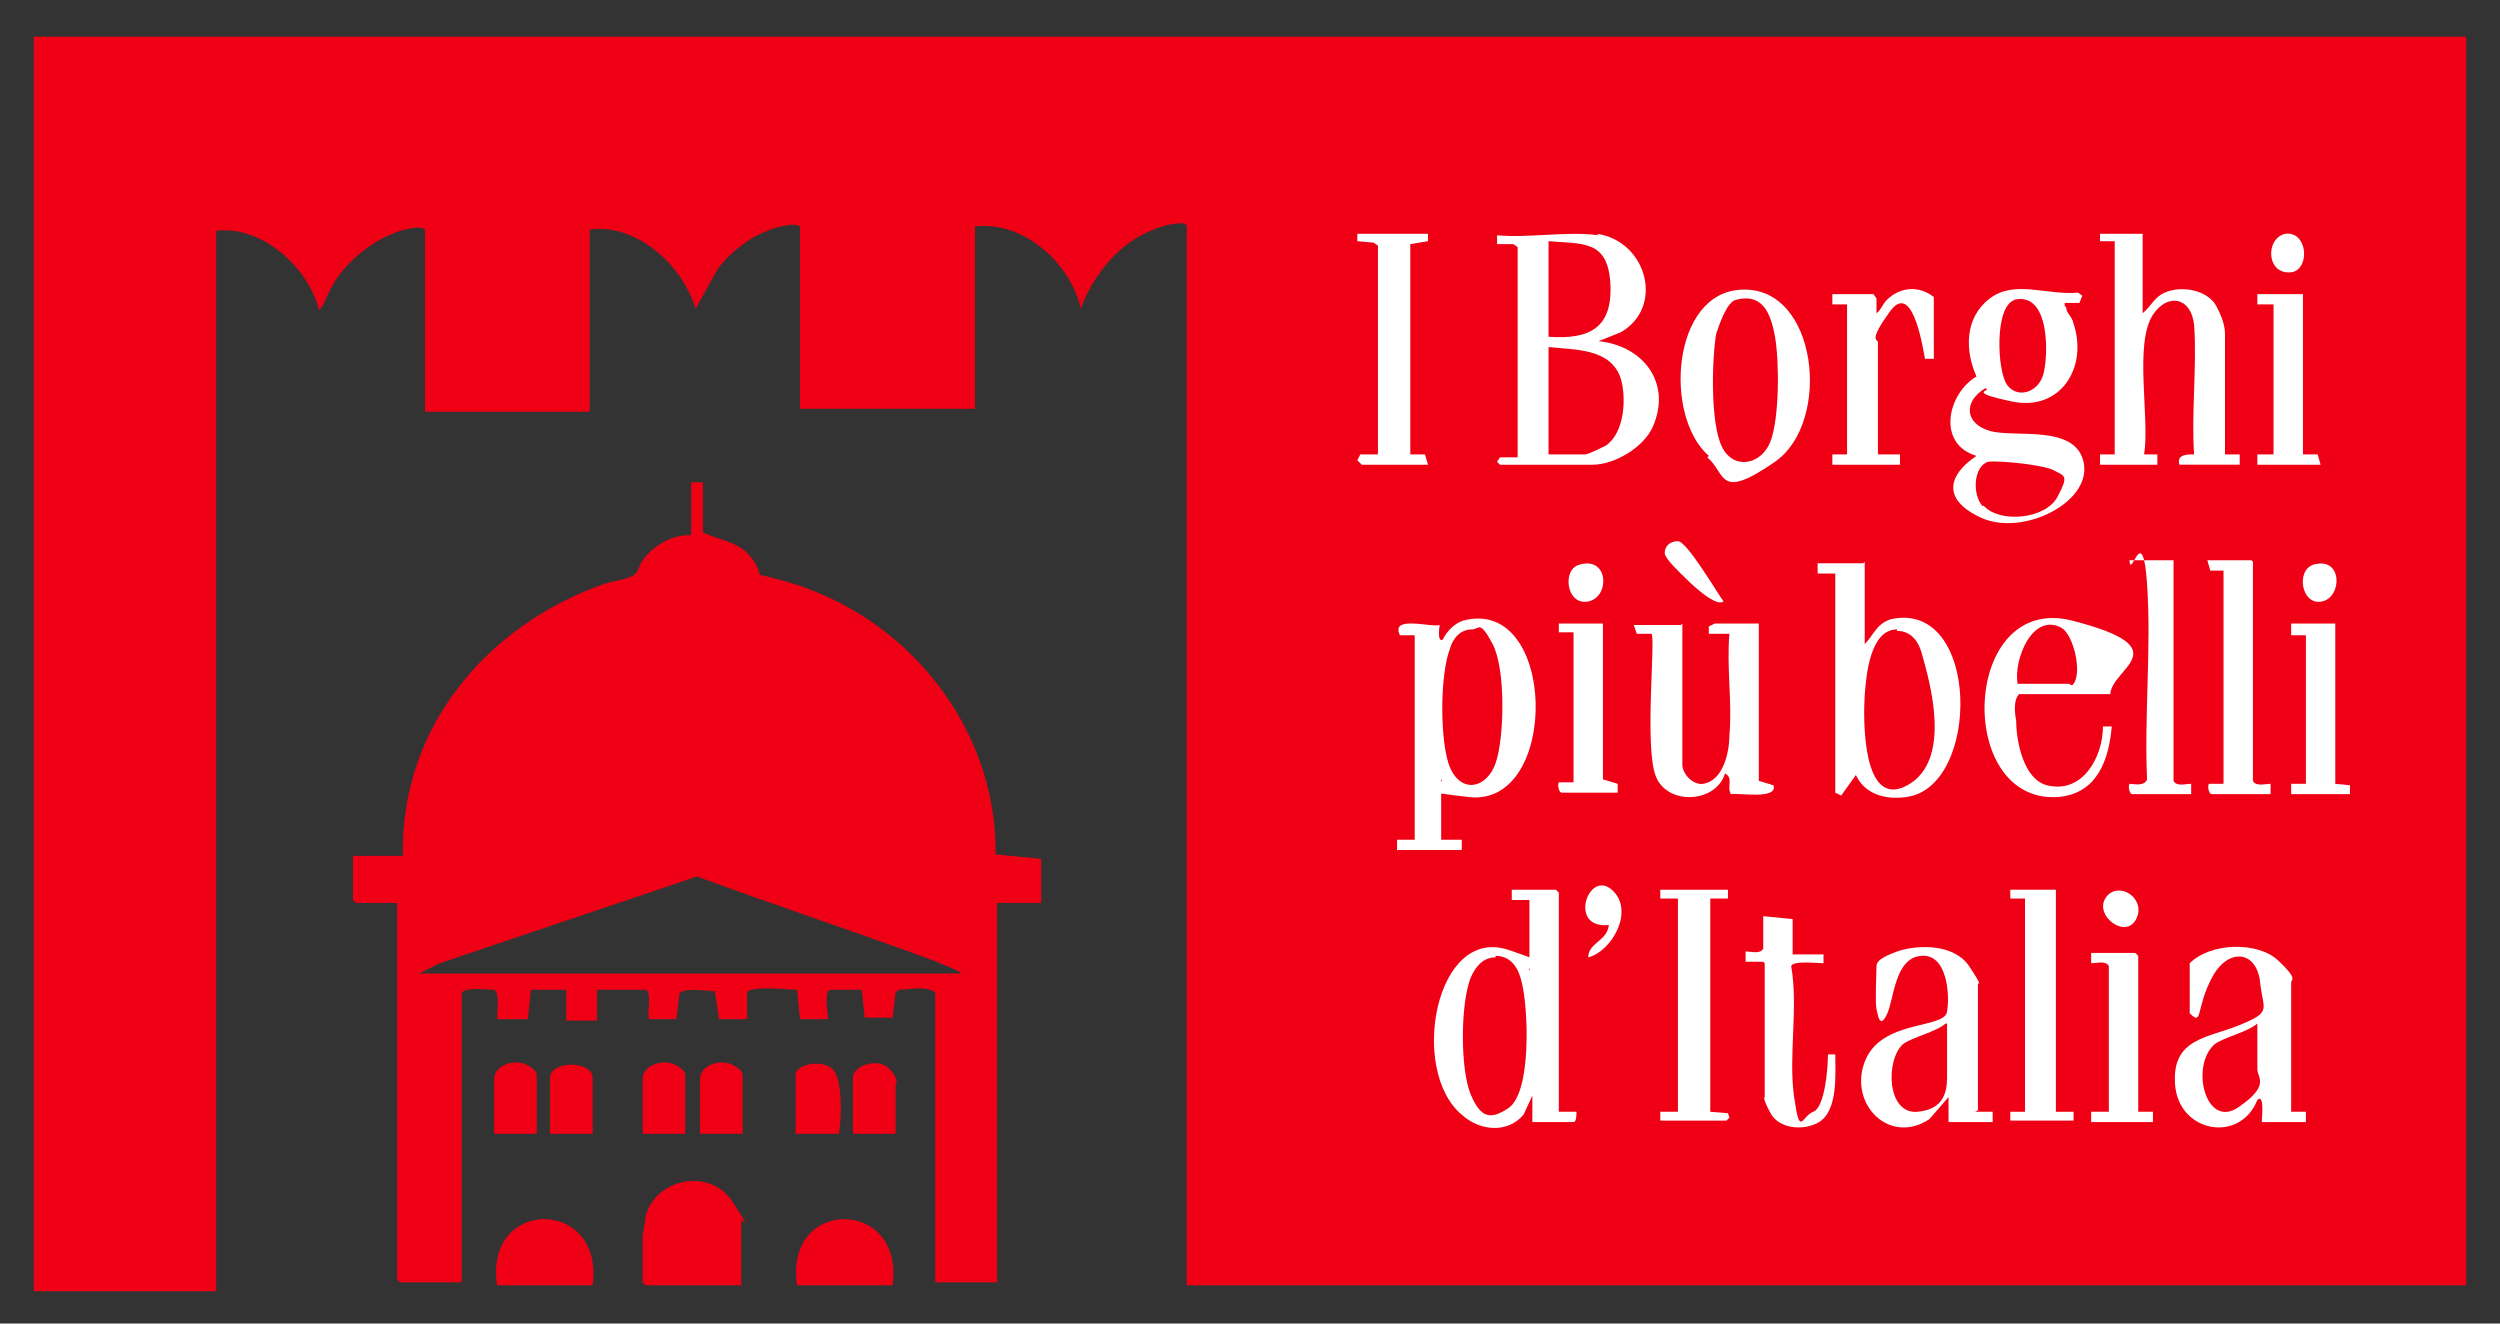 <?xml version="1.0" encoding="UTF-8"?>
<svg id="Livello_1" xmlns="http://www.w3.org/2000/svg" version="1.1" viewBox="0 0 170 90">
  <rect x="0" y="0" width="170" height="90" fill="#333333" stroke="none"/>
  <!-- Generator: Adobe Illustrator 29.1.0, SVG Export Plug-In . SVG Version: 2.1.0 Build 142)  -->
  <defs>
    <style>
      .st0 {
        fill: #fff;
      }

      .st1 {
        fill: #ef0014;
      }
    </style>
  </defs>
  <path class="st1" d="M167.7,2.5v84.9h-87V15.4c0-.5-1.9,0-2.2.2-2.3.8-4.2,3.1-5,5.4-.7-3.1-3.9-6-7.2-5.6v12.4h-11.9v-12.3c0-.5-1.9,0-2.2.2-1.2.4-2.6,1.5-3.4,2.6l-1.5,2.7c-.9-3-4-5.8-7.2-5.4v12.4h-11.2v-12.3c0-.5-1.9,0-2.2.2-1.4.5-3.1,1.9-3.9,3.2s-.6,1.4-1.1,2c-.7-2.9-3.9-5.8-7-5.4v72.1H2.3V2.5h165.6-.2Z"/>
  <path class="st1" d="M47.8,32.9v3.3c1,.5,2.2.6,3,1.4s.8,1.4.9,1.5c.2,0,2.8.7,3.4,1,7.4,2.8,12.7,10,12.6,18l3.1.3v3h-3v25.8h-4.2v-19.7c-.6-.5-1.7-.2-2.5-.2l-.2.2-.2,1.7h-1.9l-.2-1.9h-2.1c-.5,0-.2,1.5-.2,2h-1.9l-.2-2c-.6,0-3.2-.3-3.4.2v1.8h-1.9l-.3-1.9c-.5,0-2.2-.3-2.4.2l-.2,1.7h-1.8c-.3,0,.2-1.8-.3-2h-3.3v2.1h-2.1v-2.1h-2.4l-.2,2h-2.1c0-.5.2-1.8-.2-2-.7,0-1.8-.2-2.2.2v19.7h-4.2l-.2-.2v-25.6h-2.8l-.2-.2v-3h3.4c-.2-8.7,5.7-15.7,13.7-18.5.6-.2,1.6-.3,2-.6s.3-.6.6-1c.7-1,2.1-1.8,3.3-1.7v-3.6h1.2-.4ZM65.5,66.3c-.4-.4-1.2-.6-1.8-.9-5.4-2-10.9-3.8-16.3-5.8l-17.5,5.9-1.4.7h37.1,0Z"/>
  <path class="st1" d="M50.5,87.4h-6.6l-.2-.2v-3.2s.2-1.1.2-1.3c.7-2.6,4.4-3.3,5.9-1s.6,1.1.6,1.3v4.5h0Z"/>
  <path class="st1" d="M40.3,87.4h-6.5c-.9-6,7.3-6,6.5,0Z"/>
  <path class="st1" d="M60.7,87.4h-6.5c-.9-6,7.3-6,6.5,0Z"/>
  <path class="st1" d="M36.5,77.1h-2.9v-3.7c0-1,1.4-1.4,2.2-1s.7.7.7.9v3.8h0Z"/>
  <path class="st1" d="M40.3,77.1h-2.9v-3.8c0-1.2,2.9-1.2,2.9,0v3.8Z"/>
  <path class="st1" d="M46.6,77.1h-2.9v-3.7c0-1,1.4-1.4,2.2-1s.7.7.7.9v3.8h0Z"/>
  <path class="st1" d="M50.5,77.1h-2.9v-3.7c0-1,1.4-1.4,2.2-1s.7.7.7.9v3.8h0Z"/>
  <path class="st1" d="M54.1,77.1v-4c0-.8,2-1.1,2.6-.3s.5,3.1.4,3.9,0,.3-.2.4h-2.7Z"/>
  <path class="st1" d="M60.9,77.1h-2.9v-3.8c0-.9,1.8-1.4,2.5-.6s.4,1,.4,1.1v3.3Z"/>
  <path class="st0" d="M108.6,15.9c3.4.5,4.6,5,1.6,6.7l-1.5.6c3,.3,5,2.8,3.7,5.8-.6,1.4-2.6,2.6-4.1,2.6h-6.3l-.2-.2.2-.3h1.2v-14.3l-.3-.2h-1.1v-.6c2.2.2,4.8-.3,6.9,0h0ZM105.3,22.9c2.8.2,4.4-.6,4.2-3.7-.2-2.9-1.9-2.6-4.2-2.8v6.5ZM105.3,30.9h2.5c.2,0,1.2-.5,1.4-.6,1.3-.9,1.4-3.3,1-4.6-.7-2-3-1.9-4.9-2.1v7.3h0Z"/>
  <path class="st0" d="M106,75.6h1.2c0,.2,0,.7-.2.7h-2.8v-1.8l-.6,1.3c-1.1,1.3-3,1.1-4.2,0-3.6-3-1.8-12.9,3.2-11.2,5,1.7.9.8,1.4,1.4v-4.8h-1.2v-.7h3l.2.2v14.9h0ZM101.7,65.1c-.9,0-1.4.7-1.7,1.4-.7,1.8-.7,6.2,0,7.9s1.4,1.7,2.5,1c1.7-1,1.4-6.9,1-8.5-.2-1-.7-1.9-1.8-1.9Z"/>
  <path class="st0" d="M98,53v4.1h1.4v.7h-4.4v-.7h1.2v-13.9h-1c-.7-1.4,2.2-.5,2.7-.7,0,0-.2,1.2.2,1,.3-.6.8-1.1,1.4-1.3,6.4-1.7,6.6,12.7.4,12s-1.3-.7-1.9-1.2ZM100.1,42.8c-.8,0-1.3.6-1.5,1.3-.7,1.8-.7,6.4,0,8.1.8,1.8,2.5,1.4,3.1-.3s.7-6.4-.2-8.1-.9-1-1.4-1h0Z"/>
  <path class="st0" d="M140.5,20.9c0,.4.4.6.5,1.1,1,3-.9,6-4.2,5.3s-1.2-.7-1.8-.9c-1.5.9-1.4,2.4.3,2.9s5.9-.5,6.4,2.2-4.2,5-7,3.7-2.1-3-.3-4.2c-2.7-.8-2-4.2,0-5.4-.8-1.8-.8-4,.9-5.3s3.9-.2,6-.4l.3.2-.2.5h-1v.2ZM137,20.4c-1.4.4-1.2,4.9-.5,5.8s2,.5,2.4-.6.6-5.9-2-5.2h0ZM134.9,34.4c1.1,1.2,4.2.9,5-.6s.5-1.4-.2-1.8-3.8-.7-4.5-.6c-1,.3-1.1,2.2-.4,3Z"/>
  <path class="st0" d="M145.7,15.9v5.4c.6-.5.8-1.1,1.5-1.4,1.1-.5,2.9-.2,3.5.9s.6,1.7.6,2v8.1h1v.7h-4.1c-.2-.7.5-.7,1-.7-.2-2.8.2-6,0-8.8-.2-1.9-1.8-2.2-2.8-.7-1.3,2-.2,7-.6,9.5h.9v.7h-3.9v-.7h1v-14.5h-1v-.5h2.9Z"/>
  <path class="st0" d="M126.8,38.2v5.6c.6-.6.8-1.4,1.8-1.7,6.1-1.3,6.1,11.5,1,12.1-1.4.2-2.8-.2-3.4-1.5l-1,1.4-.4-.2v-14.9h-1.2v-.7h3.1ZM129,42.8c-1.8,0-2.1,3-2.2,4.5s-.2,7.8,2.9,6.1,1.5-7.1,1-8.9c-.2-.8-.7-1.6-1.7-1.6Z"/>
  <path class="st0" d="M114.4,42.4v9.6c0,.6.7,1.4,1.4,1.3,1.4-.2,1.8-2.2,1.8-3.3.2-2.2-.2-4.6,0-6.9h-1.4v-.5c0,0,.4-.2.4-.2h3v10.7l1,.3c.3,1-2.4.5-2.9.6-.3-.5.2-1.1-.4-1.4-.6,2-3.9,2.2-4.7.2s0-9.4-.3-9.7h-1c0,0-.2-.6-.2-.6h3.2,0Z"/>
  <path class="st0" d="M155.6,75.6h1.2v.7h-3c0-.2.2-2-.3-1.5-1.2,3-5.4,2.2-5.6-1.1-.2-3.1,2.2-3.1,4.4-4s1.6-1,1.4-2.8c-.2-2.3-2.2-2.5-3.3-.4s-.6,3.3-1.5,2.4v-3.4c1.4-1.4,4.6-1.5,6-.2s.9,1.3.9,1.5v8.8h-.2ZM153.5,69.6c-.7.6-2.2.9-2.9,1.4-1.7,1.5-.6,5.8,1.6,4.3s1.3-2,1.3-2.6v-3.1Z"/>
  <path class="st0" d="M134.3,75.6h1.2v.7h-3v-1.7l-1.3,1.5c-2.7,1.8-5.5-1-4.4-3.9s5.4-2.2,5.6-3.4,0-4-1.8-3.8-1.8,3-2.3,4-.6,0-.7-.4,0-2.4,0-2.9.9-.8,1.4-1c1.5-.5,3.9-.5,4.9,1s.6,1.1.6,1.2v8.8-.2ZM132.3,69.6c-.7.6-2.2.9-2.9,1.4-1.2,1.1-1.1,4.8,1,4.6s2-1.8,2-2.7v-3.3h0Z"/>
  <path class="st0" d="M116.2,31c-3.1-2.7-2.5-11.1,2.2-11.3,5.2-.3,6.2,9,2.3,11.7s-3.3.8-4.6-.3ZM118,20.4c-.6.2-1.1,1.7-1.3,2.3-.3,1.8-.4,6.1.4,7.7s2.7,1.2,3.3-.4.6-5.4.3-7.1-.9-3-2.7-2.5Z"/>
  <path class="st0" d="M143.4,47.2h-6.1c-.4.4-.3,1.3-.2,1.8,0,1.4.5,4,2.1,4.4,2.4.6,3.8-1.9,3.8-4h.6c-.2,2.3-1,4.6-3.7,4.8-7,.4-6.5-13.9,1-12,7.4,1.9,2.7,3.2,2.6,5h0ZM137.2,46.5h3.5s.2.2.3,0c.6-.8,0-3.3-.8-3.8-2-1.1-3.3,2.2-3,3.8h0Z"/>
  <polygon class="st0" points="117.5 60.5 117.5 61.1 116.3 61.1 116.3 75.6 117.5 75.7 117.6 76 117.4 76.2 112.9 76.2 112.9 75.6 114.1 75.6 114.1 61.1 112.9 61.1 112.9 60.5 117.5 60.5"/>
  <polygon class="st0" points="97.1 15.9 97.1 16.4 95.9 16.6 95.9 30.9 96.9 30.9 97.1 31.6 92.6 31.6 92.3 31.3 92.5 30.9 93.7 30.9 93.7 16.7 93.4 16.5 92.3 16.4 92.3 15.9 97.1 15.9"/>
  <path class="st0" d="M119.9,65.4h-1.2v-.7c.4,0,1,.2,1.2-.2v-2.2l2,.2v2.4h2.1v.6c-.4,0-2.1-.2-2.2.2.5,2.8-.2,6.1.2,8.9s.5,1.3,1.3,1,1-3,1-3.9h.5c0,1.3.2,3.8-1.1,4.6-1,.6-2.7.5-3.3-.6s-.4-1.1-.4-1.1v-9.1h0Z"/>
  <polygon class="st0" points="139.8 60.5 139.8 75.6 141 75.6 141 76.2 136.7 76.2 136.7 75.6 137.7 75.6 137.7 61.1 136.7 61.1 136.7 60.5 139.8 60.5"/>
  <path class="st0" d="M153.2,38.2v14.9c.2.4.8.2,1.2.2v.7h-4c-.2,0-.3-.5-.2-.7h1v-14.5h-.9c0,0-.2-.7-.2-.7h3Z"/>
  <path class="st0" d="M131.6,24.4h-.7c-.2-1.1-.9-5.3-2.4-3.2s-.8,1.8-.8,2.1v7.6h1.5v.7h-4.6v-.7h1v-10.2h-1v-.7h2.8l.2.3v1c.3-.2.4-.6.7-.9.9-.9,2.2-1,3.2-.2v4.2Z"/>
  <path class="st0" d="M147.8,38.2v14.9c.2.4.8.2,1.2.2v.7h-4c-.2,0-.3-.5-.2-.7.3,0,1,.2,1.2-.3-.2-4.3.3-8.9,0-13.3s-1.1-.2-1.2-1.6h3Z"/>
  <path class="st0" d="M145.4,75.6h1v.7h-4.2v-.7h1.2v-9.9c-.2-.4-.8-.2-1.2-.2v-.7h3l.2.2v10.6Z"/>
  <polygon class="st0" points="156.6 20 156.6 30.9 157.6 30.9 157.8 31.6 153.5 31.6 153.5 30.9 154.6 30.9 154.6 20.7 153.5 20.7 153.5 20 156.6 20"/>
  <path class="st0" d="M109,42.4v10.6l1,.3v.6h-3.8c-.2,0-.3-.5-.2-.7h1v-10.2h-1v-.6h3Z"/>
  <polygon class="st0" points="158.8 42.4 158.8 53.3 159.8 53.4 159.8 54 155.8 54 155.8 53.3 156.8 53.3 156.8 43.2 155.8 43.2 155.8 42.4 158.8 42.4"/>
  <path class="st0" d="M108,65.1c0-1,1.3-1.1,1.4-2.2-2.8.3-1.4-3.8.2-2.4s0,4.2-1.6,4.6h0Z"/>
  <path class="st0" d="M117.2,40.9c-.5.4-2.1-1.1-2.5-1.5s-1.5-1.4-1.5-1.8.3-.8.9-.8,2.6,3.4,3.1,4.1Z"/>
  <path class="st0" d="M143.4,60.8c1-.8,2.6.5,1.8,1.8s-3.1-.6-1.8-1.8Z"/>
  <path class="st0" d="M157.3,38.4c2-.6,2,2.2.6,2.5s-1.8-2.1-.6-2.5Z"/>
  <path class="st0" d="M107.4,38.4c2-.6,2.1,2.2.6,2.5s-1.8-2.2-.6-2.5Z"/>
  <path class="st0" d="M155.4,15.9c1.5-.2,1.7,2.3.5,2.6-1.8.3-1.9-2.3-.5-2.6Z"/>
</svg>